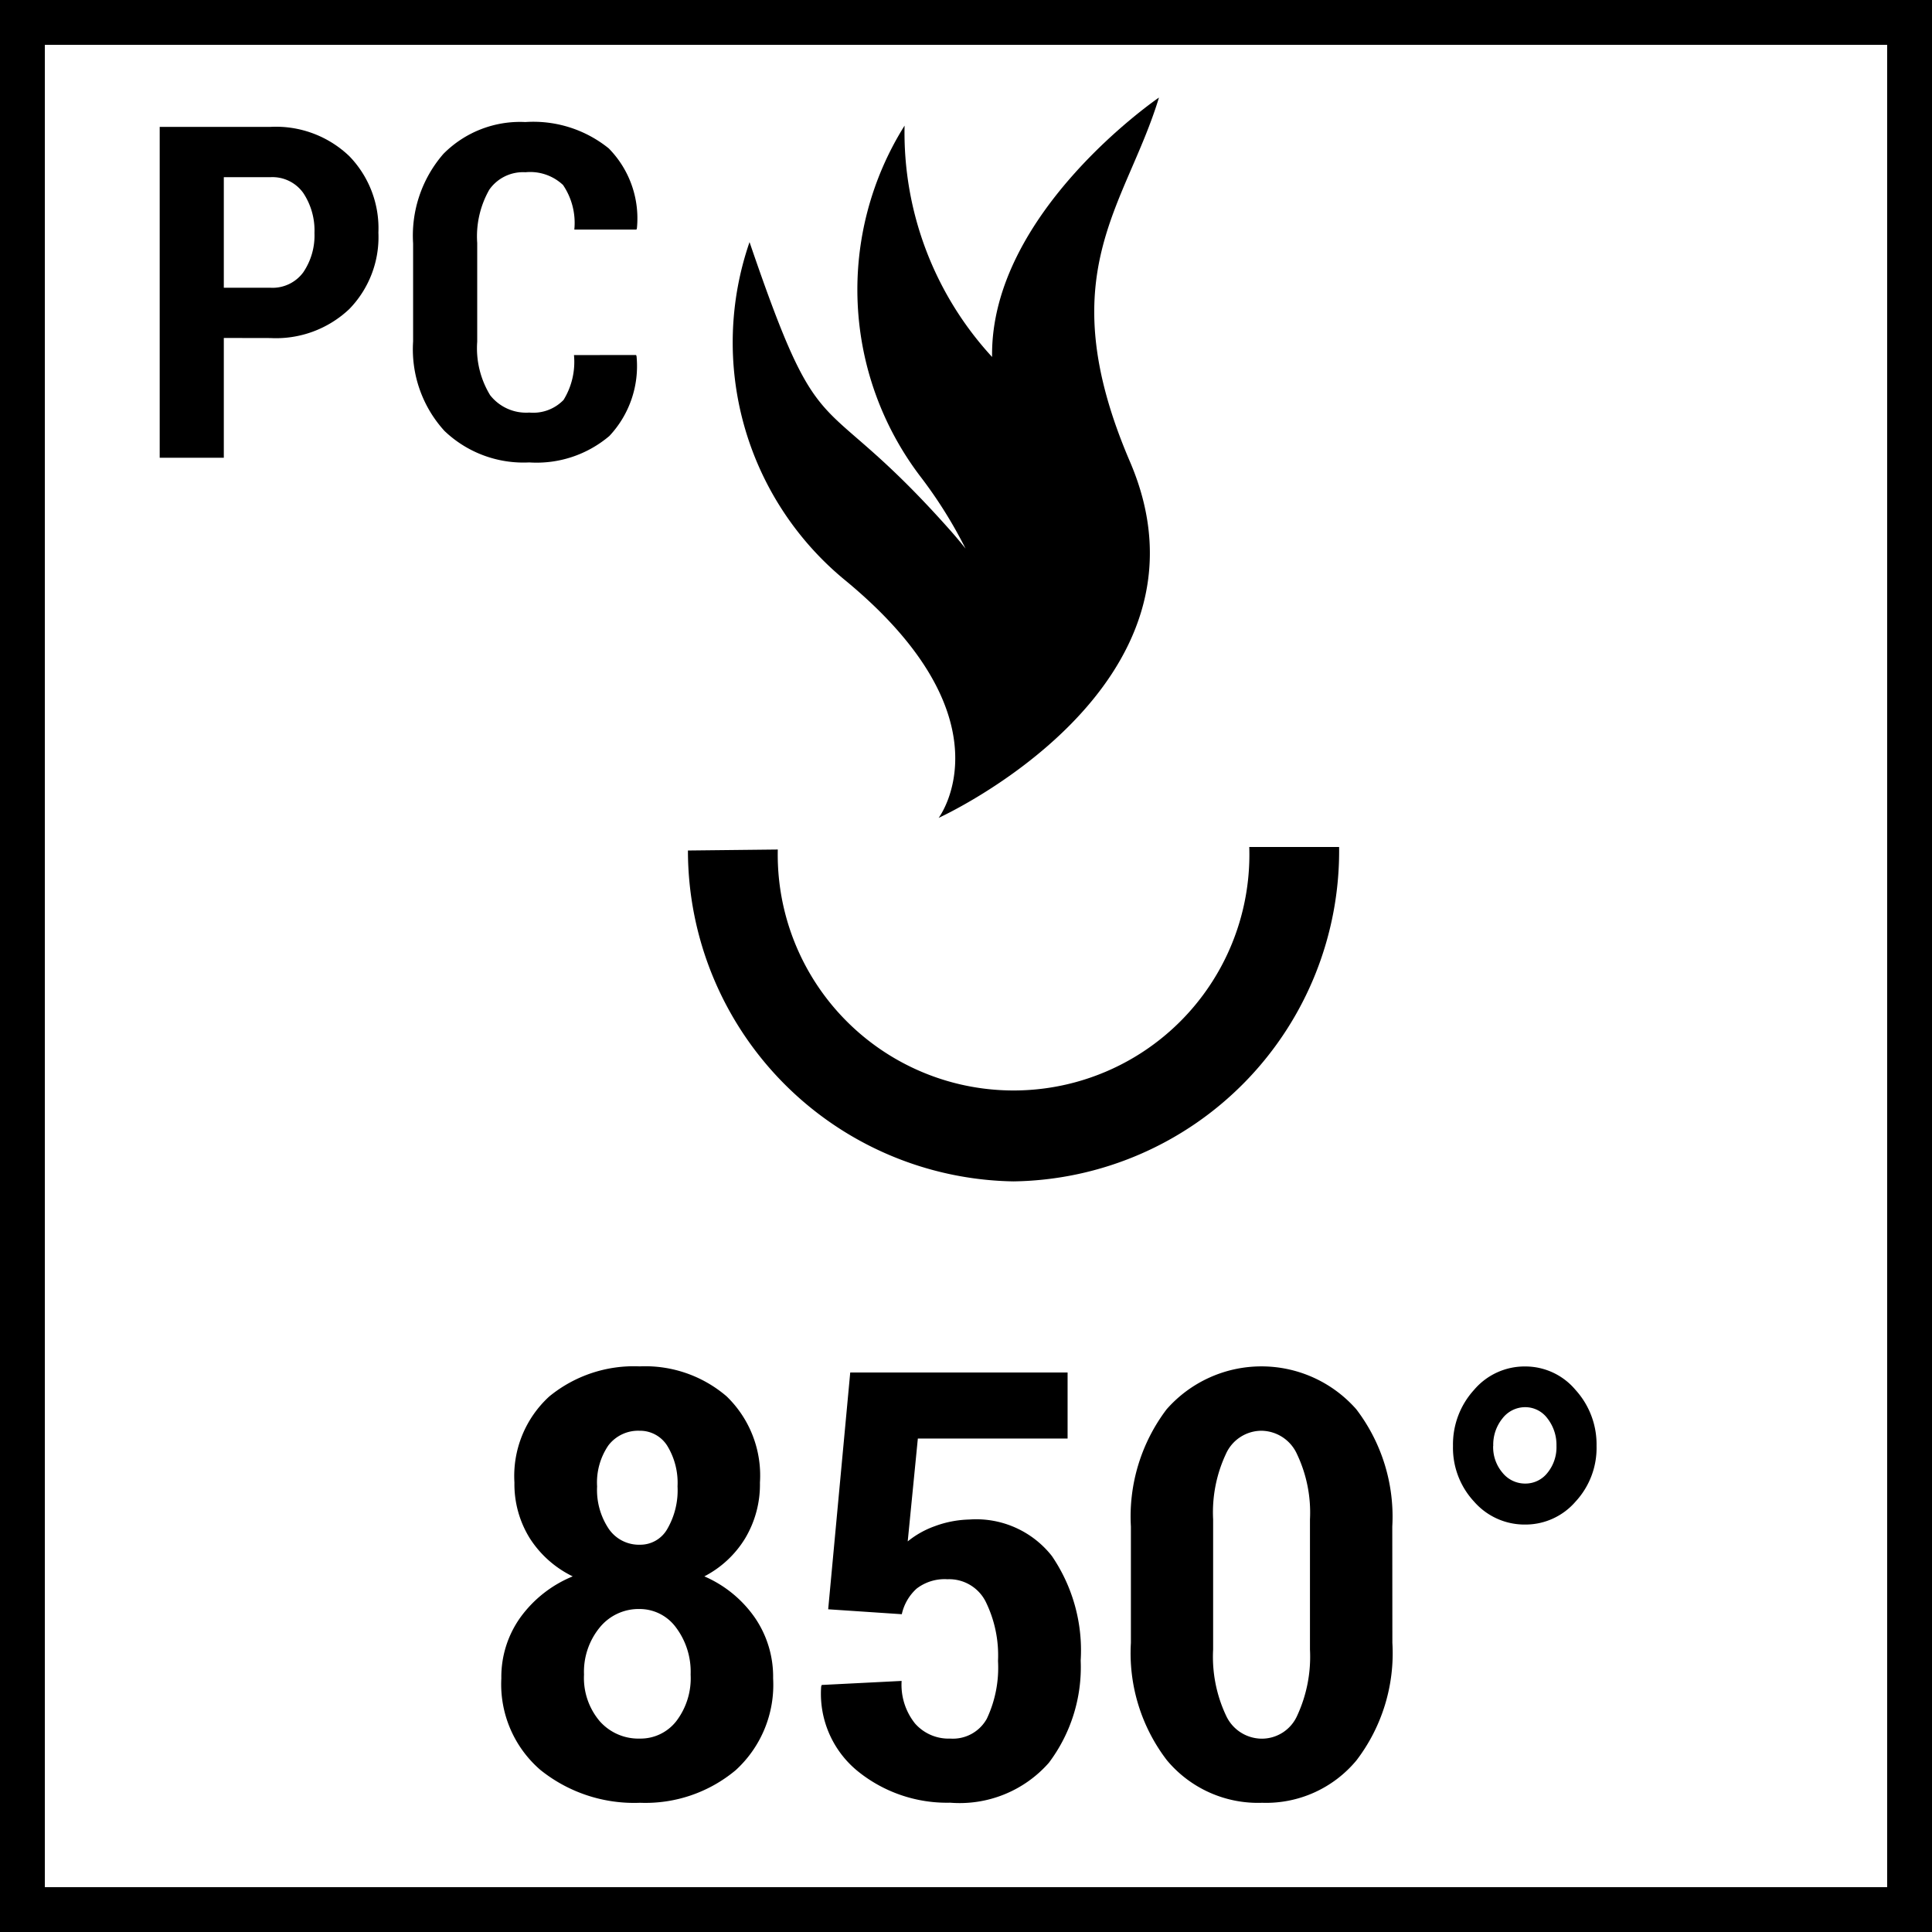 <svg xmlns="http://www.w3.org/2000/svg" viewBox="0 0 21.546 21.546"><defs><style>.\36 7a258bd-9537-4760-be87-652e5446f123{fill:none;stroke:#000;stroke-width:0.5px;}</style></defs><title>PC_polikarbon</title><g id="285f4375-c4ab-4e1f-aca8-8389bd2e3321" data-name="Layer 2"><g id="f0b2da0f-f801-464c-8b06-f4455fa5fb0c" data-name="Layer 1"><rect class="67a258bd-9537-4760-be87-652e5446f123" x="0.25" y="0.25" width="21.046" height="21.046"/><path d="M2.496,3.769V5.105H1.781V1.415H3.016a1.183,1.183,0,0,1,.879.326,1.155,1.155,0,0,1,.325.853,1.15,1.15,0,0,1-.325.853,1.189,1.189,0,0,1-.879.323Zm0-.56h.52a.425.425,0,0,0,.366-.172.73.73,0,0,0,.125-.438.756.756,0,0,0-.125-.447.422.422,0,0,0-.366-.176H2.496Z"/><path d="M7.094,3.959l.005.015a1.138,1.138,0,0,1-.303.888,1.254,1.254,0,0,1-.894.295,1.275,1.275,0,0,1-.945-.351,1.351,1.351,0,0,1-.35-.998V2.715a1.388,1.388,0,0,1,.338-.999,1.203,1.203,0,0,1,.914-.355,1.338,1.338,0,0,1,.93.294,1.113,1.113,0,0,1,.314.89l-.005.015H6.405a.754.754,0,0,0-.126-.497.534.534,0,0,0-.419-.142.459.459,0,0,0-.403.194A1.053,1.053,0,0,0,5.322,2.71V3.81a1.006,1.006,0,0,0,.144.597.51.51,0,0,0,.437.194A.471.471,0,0,0,6.285,4.46a.808.808,0,0,0,.116-.5Z"/><path d="M8.475,16.534a1.171,1.171,0,0,1-.165.622,1.154,1.154,0,0,1-.455.424,1.326,1.326,0,0,1,.561.457,1.163,1.163,0,0,1,.206.681,1.289,1.289,0,0,1-.417,1.023,1.569,1.569,0,0,1-1.067.364,1.668,1.668,0,0,1-1.111-.366,1.261,1.261,0,0,1-.436-1.021,1.141,1.141,0,0,1,.213-.681,1.352,1.352,0,0,1,.583-.457,1.178,1.178,0,0,1-.478-.424,1.141,1.141,0,0,1-.172-.622,1.202,1.202,0,0,1,.388-.96A1.487,1.487,0,0,1,7.133,15.238a1.395,1.395,0,0,1,.97.334A1.227,1.227,0,0,1,8.475,16.534ZM7.702,18.675a.822.822,0,0,0-.164-.526.502.502,0,0,0-.405-.205.559.559,0,0,0-.444.205.78.78,0,0,0-.176.526.746.746,0,0,0,.176.521.576.576,0,0,0,.448.193.505.505,0,0,0,.404-.193A.789.789,0,0,0,7.702,18.675ZM7.556,16.576a.792.792,0,0,0-.115-.453.358.358,0,0,0-.308-.167.418.418,0,0,0-.348.163.733.733,0,0,0-.126.458.779.779,0,0,0,.13.473.408.408,0,0,0,.348.177.346.346,0,0,0,.305-.176A.859.859,0,0,0,7.556,16.576Z"/><path d="M9.236,17.947l.246-2.641h2.424v.737H10.236l-.113,1.147a1.022,1.022,0,0,1,.3-.169,1.185,1.185,0,0,1,.386-.075,1.074,1.074,0,0,1,.921.406A1.865,1.865,0,0,1,12.052,18.519a1.773,1.773,0,0,1-.355,1.14,1.325,1.325,0,0,1-1.101.445,1.581,1.581,0,0,1-1.026-.348,1.113,1.113,0,0,1-.412-.949l.006-.016.891-.045a.692.692,0,0,0,.149.474.498.498,0,0,0,.393.169.433.433,0,0,0,.408-.221,1.335,1.335,0,0,0,.125-.644,1.356,1.356,0,0,0-.14-.667.456.456,0,0,0-.423-.245.512.512,0,0,0-.344.104.54.54,0,0,0-.166.286Z"/><path d="M15.528,18.321a1.968,1.968,0,0,1-.399,1.309,1.309,1.309,0,0,1-1.053.475,1.322,1.322,0,0,1-1.063-.475,1.963,1.963,0,0,1-.401-1.309V17.024A1.979,1.979,0,0,1,13.01,15.717a1.408,1.408,0,0,1,2.116,0,1.974,1.974,0,0,1,.401,1.308Zm-.919-1.377a1.518,1.518,0,0,0-.145-.728.441.441,0,0,0-.396-.26.436.436,0,0,0-.397.26,1.533,1.533,0,0,0-.142.728v1.452a1.537,1.537,0,0,0,.144.736.441.441,0,0,0,.402.258.432.432,0,0,0,.392-.258,1.563,1.563,0,0,0,.142-.736Z"/><path d="M16.204,16.125a.903.903,0,0,1,.235-.625.739.739,0,0,1,.57-.261.73.73,0,0,1,.561.261.903.903,0,0,1,.235.625.881.881,0,0,1-.235.622A.737.737,0,0,1,17.01,17.002a.747.747,0,0,1-.57-.255A.881.881,0,0,1,16.204,16.125Zm.448,0a.44.44,0,0,0,.104.299.323.323,0,0,0,.254.121.312.312,0,0,0,.247-.119.452.452,0,0,0,.101-.301.479.479,0,0,0-.101-.307.308.308,0,0,0-.247-.125.32.32,0,0,0-.254.125A.465.465,0,0,0,16.653,16.125Z"/><path d="M11.303,13.175a3.691,3.691,0,0,1-3.631-3.69l1.002-.011a2.63,2.63,0,1,0,5.258-.028h1.002A3.685,3.685,0,0,1,11.303,13.175Z"/><path d="M12.925,1.088s-1.885,1.283-1.861,2.893a3.694,3.694,0,0,1-.976-2.58,3.441,3.441,0,0,0,.174,3.91,5.058,5.058,0,0,1,.506.807c-.051-.064-.105-.129-.163-.195-1.503-1.695-1.421-.808-2.246-3.223a3.431,3.431,0,0,0,1.054,3.761c1.894,1.553,1.055,2.66,1.055,2.66s3.213-1.456,2.134-3.971C11.702,3.053,12.555,2.306,12.925,1.088Z"/></g></g></svg>